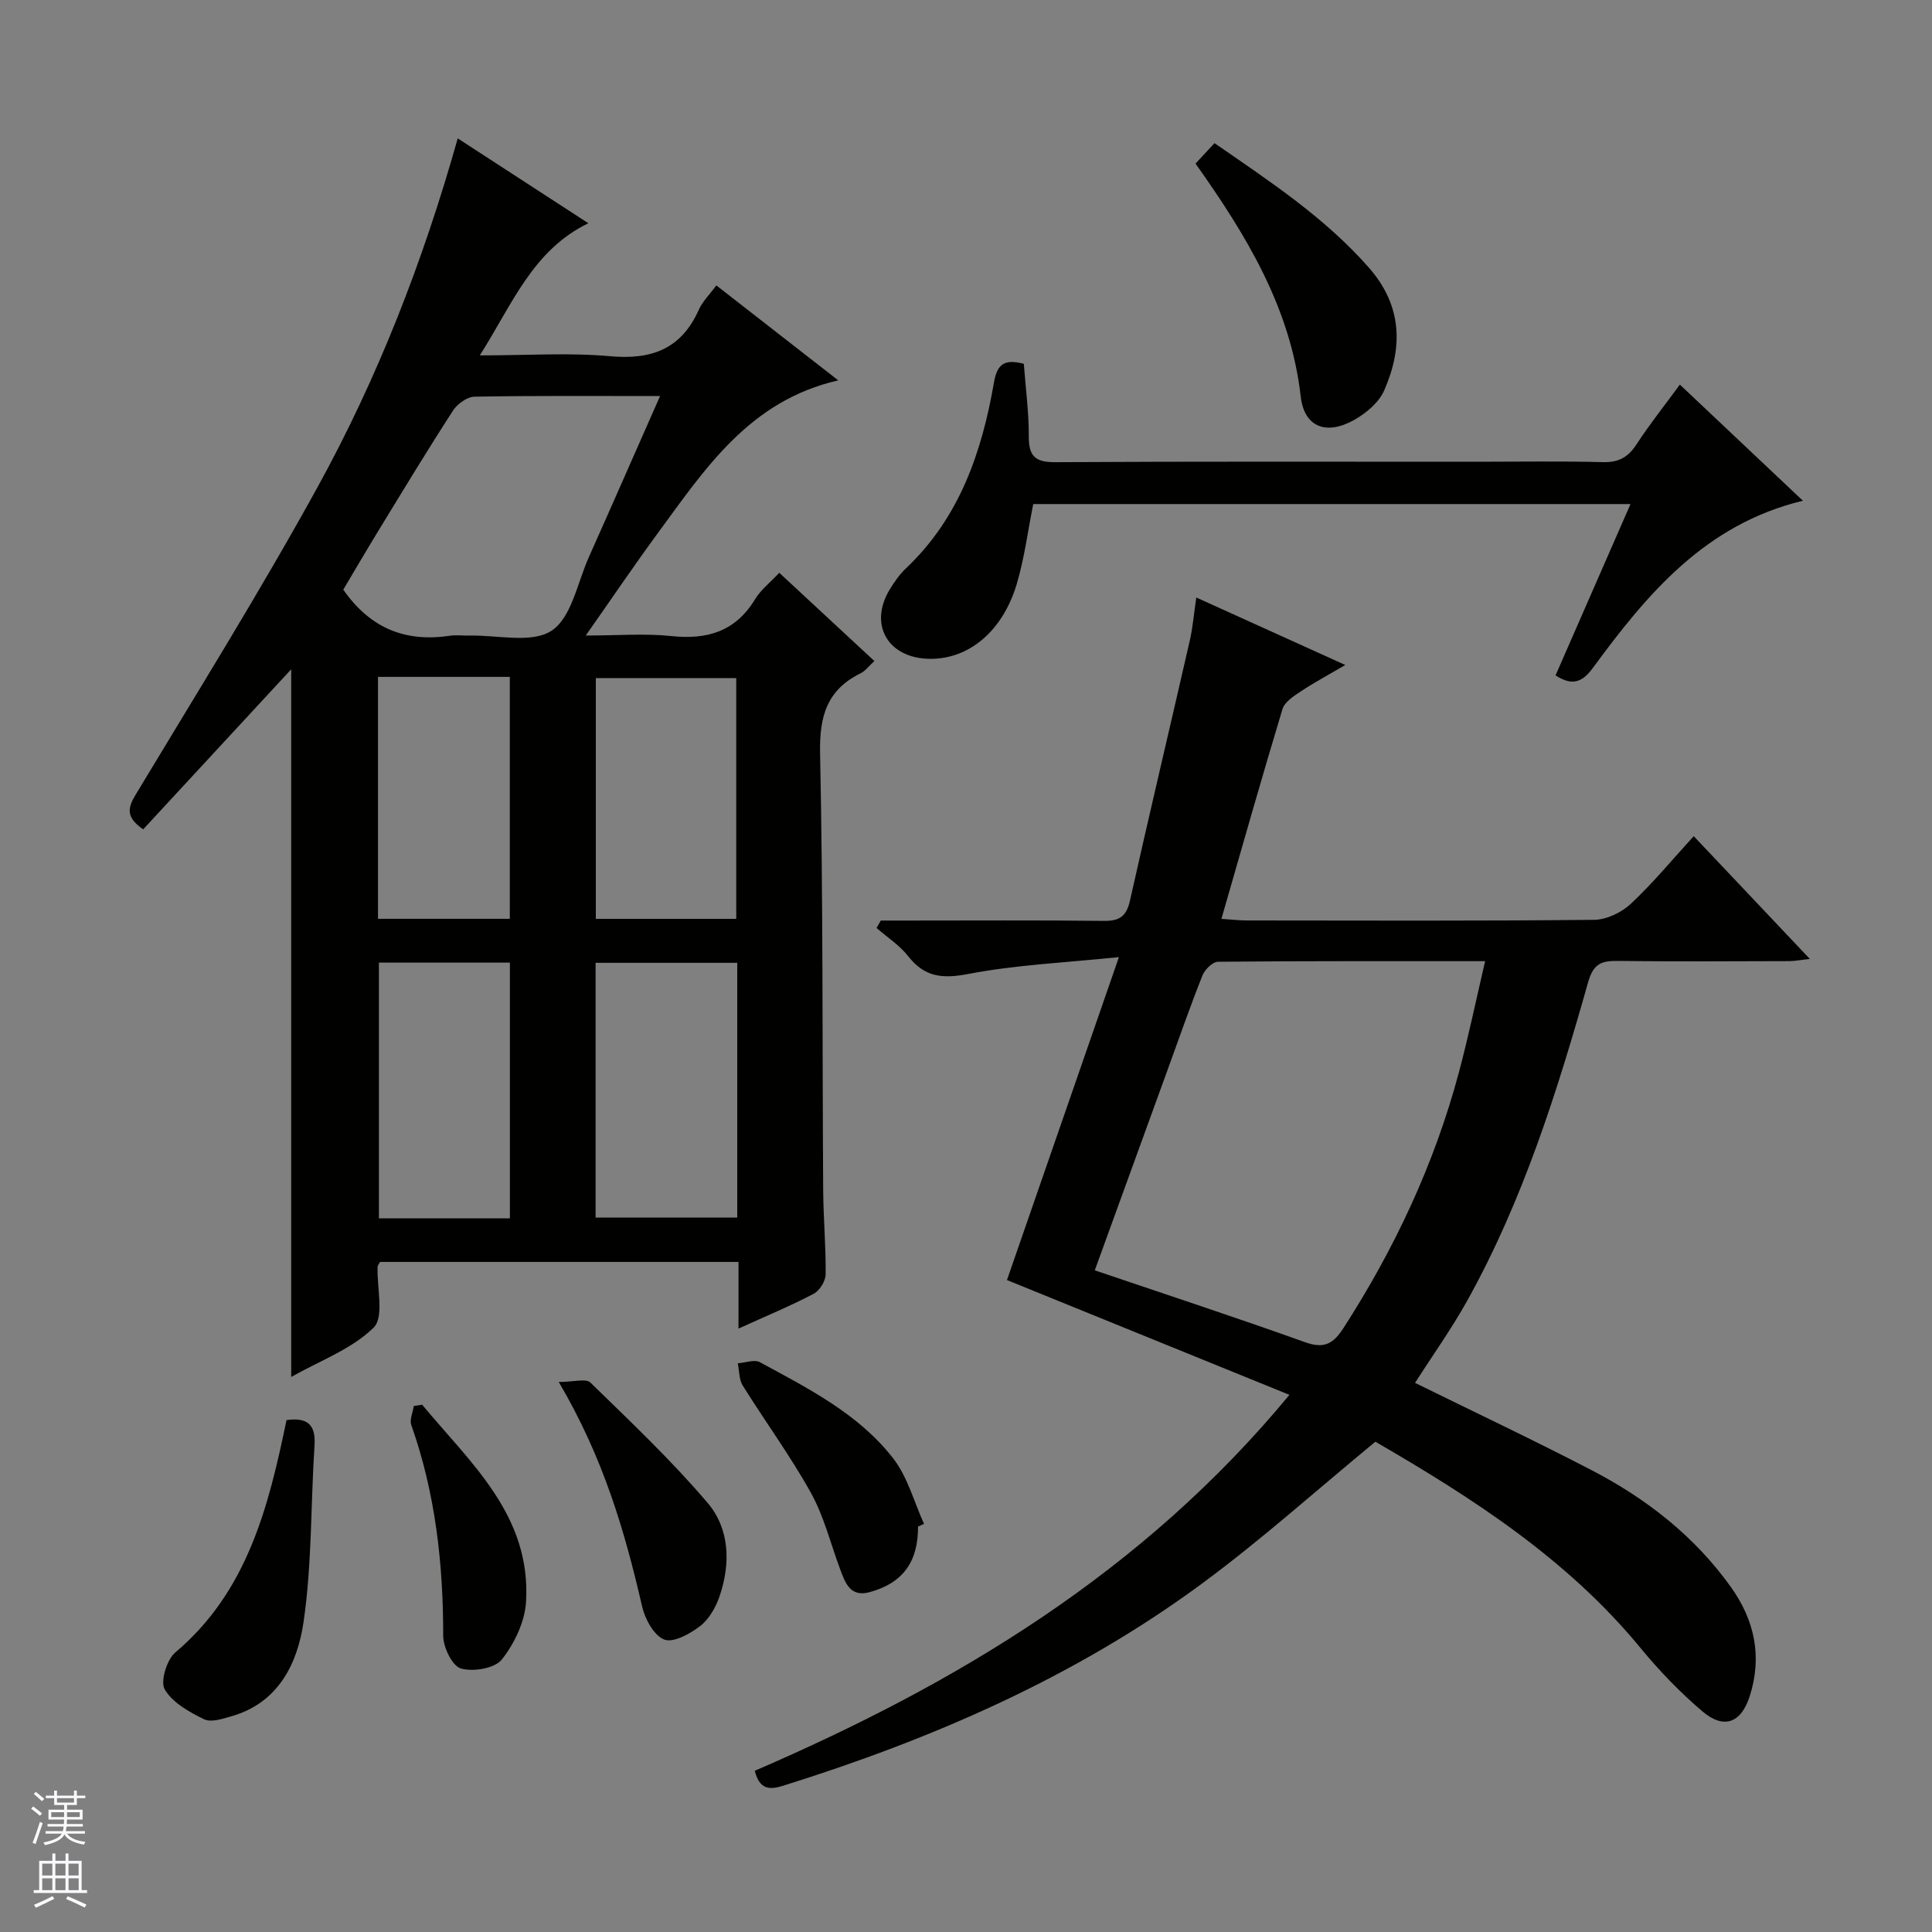 <svg enable-background="new 0 0 400 400" viewBox="0 0 400 400" xmlns="http://www.w3.org/2000/svg"><rect x="0" y="0" width="400" height="400" fill="#808080" stroke="none"/><g fill="#010100"><path d="m60.29 138.57c-10.11 10.93-20.42 22.08-30.65 33.14-3.65-2.54-3.2-4.45-1.54-7.21 12.69-21.08 25.71-41.98 37.58-63.52 12.51-22.71 21.91-46.84 29.09-72.33 9.06 5.89 18.06 11.73 27.04 17.57-11.52 5.59-15.69 16.67-22.47 27.36 9.8 0 18.44-.6 26.96.17 8.61.78 14.75-1.49 18.38-9.62.79-1.76 2.29-3.21 3.63-5.04 8.35 6.5 16.45 12.81 25.24 19.66-18.45 4.22-27.61 18.38-37.43 31.73-4.81 6.55-9.36 13.29-14.85 21.1 6.65 0 12.24-.47 17.72.11 7.45.79 13.29-.95 17.34-7.63 1.18-1.94 3.1-3.43 5.01-5.47 6.58 6.11 12.98 12.04 19.69 18.27-1.18 1.08-1.88 2.06-2.84 2.53-6.99 3.44-8.56 8.91-8.4 16.56.63 30.14.45 60.3.64 90.46.04 5.82.58 11.63.51 17.44-.02 1.39-1.25 3.38-2.49 4.02-4.83 2.53-9.88 4.62-15.55 7.2 0-4.84 0-9.2 0-13.8-25.16 0-49.72 0-74.21 0-.24.46-.5.73-.51 1.02-.17 4.31 1.41 10.37-.82 12.57-4.53 4.47-11.11 6.85-17.07 10.22 0-49.28 0-98.04 0-146.51zm76.37-56.57c-13.49 0-25.97-.1-38.44.13-1.52.03-3.54 1.5-4.43 2.88-5.24 8.09-10.23 16.34-15.26 24.57-2.65 4.33-5.21 8.71-7.46 12.5 5.77 8.26 13.15 10.88 22.11 9.54 1.3-.2 2.66 0 3.99-.03 5.8-.14 12.9 1.69 17.03-1.01 4.12-2.7 5.34-9.91 7.7-15.2 4.86-10.87 9.63-21.79 14.76-33.38zm15.98 117.34c-10.09 0-19.66 0-29.33 0v52.75h29.33c0-17.79 0-35.08 0-52.75zm-.21-9.1c0-16.9 0-33.45 0-49.85-9.97 0-19.55 0-29.07 0v49.85zm-46.86 62c0-17.89 0-35.43 0-52.94-9.28 0-18.18 0-27.12 0v52.94zm-27.31-112.1v50.09h27.29c0-16.9 0-33.44 0-50.09-9.17 0-17.96 0-27.29 0z"/><path d="m266.96 288.79c-19.81-8.05-38.95-15.83-58.48-23.77 7.43-21.45 15.02-43.33 23.18-66.86-11.11 1.15-21.32 1.59-31.25 3.5-5.39 1.03-9.01.61-12.4-3.71-1.77-2.26-4.33-3.9-6.53-5.82.29-.51.58-1.02.88-1.54h5.22c13.66 0 27.32-.09 40.98.07 3.25.04 4.67-.97 5.39-4.21 4.02-17.96 8.28-35.87 12.38-53.81.62-2.7.84-5.49 1.35-8.93 10.29 4.66 20.04 9.08 30.85 13.97-3.57 2.09-6.51 3.66-9.27 5.5-1.45.96-3.3 2.17-3.74 3.64-4.31 14.25-8.36 28.58-12.64 43.42 2.04.13 3.62.33 5.2.33 23.99.02 47.98.12 71.97-.13 2.58-.03 5.68-1.52 7.61-3.33 4.57-4.28 8.58-9.15 13.01-13.99 8 8.46 15.75 16.65 24.04 25.42-1.88.2-3.08.44-4.28.45-11.83.03-23.66.11-35.49-.04-3.4-.04-5.05.57-6.14 4.42-6.41 22.69-13.49 45.19-25.03 65.93-3.3 5.92-7.27 11.47-10.8 17.01 12.18 6 24.49 11.81 36.55 18.07 11.34 5.89 21.26 13.62 28.81 24.15 4.99 6.96 6.54 14.49 3.93 22.65-1.78 5.57-5.37 6.9-9.77 3.16-4.66-3.96-8.97-8.44-12.86-13.17-15.32-18.62-35.17-31.24-54.87-42.68-12.28 10.11-23.67 20.36-35.95 29.41-26.23 19.33-55.75 32.14-86.71 41.83-2.86.9-4.86.73-5.83-3.11 41.75-18.02 80.26-41.02 110.69-77.83zm-40.3-25.78c14.97 5.08 29.31 9.78 43.51 14.87 3.95 1.42 5.85.38 7.98-2.92 10.6-16.45 18.81-33.95 23.88-52.86 1.99-7.44 3.56-15 5.45-23.1-19.07 0-37.19-.05-55.31.12-1.11.01-2.72 1.61-3.21 2.83-2.52 6.31-4.74 12.74-7.07 19.13-5.03 13.86-10.06 27.71-15.23 41.93z"/><path d="m211.97 75.32c.38 5.11 1.05 10.06 1.03 15.01-.02 4.06 1.26 5.38 5.45 5.36 28.99-.17 57.98-.09 86.97-.09 8.83 0 17.67-.15 26.49.08 3.24.08 5.19-1.03 6.92-3.69 2.69-4.14 5.79-8.02 8.97-12.36 8.53 8.05 16.82 15.88 25.47 24.04-20.28 4.9-32.27 19.35-43.5 34.64-2.21 3.01-4.32 3.73-7.71 1.52 5.11-11.68 10.21-23.33 15.52-35.47-41.54 0-82.54 0-123.66 0-1.09 5.43-1.8 11.03-3.36 16.37-2.92 10.01-10.06 15.87-18.27 15.67-8.54-.21-12.47-7.17-8.06-14.39.95-1.55 2.02-3.1 3.34-4.34 11.07-10.47 15.71-24.03 18.22-38.48.65-3.78 2.12-4.93 6.18-3.87z"/><path d="m247.52 33.87c1.53-1.64 2.64-2.84 3.93-4.23 11.49 7.94 22.83 15.39 31.95 25.76 6.93 7.88 7.1 16.5 3.18 25.44-1.09 2.49-3.73 4.7-6.19 6.09-5.72 3.23-10.36 1.58-11.09-4.84-2.1-18.36-11.23-33.35-21.78-48.22z"/><path d="m59.32 294.01c4.37-.59 6.07.97 5.8 5.22-.8 12.22-.51 24.57-2.28 36.63-1.25 8.49-5.15 16.65-14.84 19.45-1.87.54-4.29 1.36-5.76.64-3.06-1.49-6.52-3.43-8.13-6.17-.96-1.64.41-6.16 2.19-7.66 14.87-12.56 19.27-29.98 23.02-48.11z"/><path d="m115.68 286.12c3.11 0 5.64-.77 6.55.12 8.3 8.09 16.76 16.09 24.26 24.9 4.62 5.43 4.8 12.63 2.46 19.43-.78 2.27-2.18 4.7-4.02 6.11-2.09 1.6-5.53 3.5-7.41 2.77-2.13-.83-3.98-4.24-4.58-6.85-3.58-15.58-8.03-30.81-17.26-46.48z"/><path d="m190.07 316.06c.02 7.32-3.13 11.69-10.03 13.58-4.05 1.11-5.07-1.99-6.14-4.86-1.96-5.28-3.32-10.88-6.03-15.74-4.25-7.64-9.46-14.74-14.09-22.17-.79-1.26-.71-3.06-1.03-4.61 1.55-.11 3.43-.85 4.58-.23 10.05 5.46 20.45 10.7 27.61 19.93 2.98 3.85 4.29 8.98 6.37 13.54-.42.19-.83.37-1.24.56z"/><path d="m87.4 290.83c10.02 12.08 22.59 22.93 21.51 40.83-.25 4.12-2.41 8.63-5.01 11.92-1.46 1.85-5.94 2.6-8.48 1.86-1.79-.52-3.66-4.4-3.66-6.78.01-14.9-1.61-29.48-6.6-43.61-.4-1.12.32-2.63.51-3.95.59-.09 1.16-.18 1.73-.27z"/></g><path d="m6.45 374.46.42-.45c.65.47 1.27.95 1.85 1.44l-.45.49c-.66-.56-1.26-1.06-1.83-1.48m.93 7.33-.63-.26c.55-1.36 1.05-2.8 1.52-4.33.19.1.38.19.59.27-.46 1.29-.95 2.73-1.48 4.32m-.38-10.38.44-.42c.43.34 1.01.82 1.74 1.44l-.49.49c-.53-.51-1.09-1.01-1.69-1.51m2.5.35h1.72v-1.04h.59v1.04h3.52v-1.04h.59v1.04h1.75v.53h-1.75v1.42h-2.03v.97h3.22v2.03h-3.24c0 .35-.01.66-.03.93h3.32v.53h-3.37c-.03.27-.08.58-.15.94h3.96v.53h-3.71c.67.92 1.93 1.48 3.79 1.68-.13.24-.23.44-.29.59-2.13-.38-3.48-1.08-4.04-2.12-.43.97-1.77 1.72-4.03 2.23-.09-.19-.2-.37-.33-.55 2.1-.42 3.37-1.03 3.81-1.83h-3.36v-.53h3.58c.08-.29.13-.61.16-.94h-3.33v-.53h3.39c.02-.27.04-.58.04-.93h-3.23v-2.03h3.25v-.97h-2.07v-1.42h-1.73zm1.12 3.44v1h2.65c.01-.3.02-.44.01-.4v-.25-.35zm1.19-2h3.52v-.91h-3.52zm4.71 2h-2.63v.59c0 .15-.01.28-.01.4h2.64z" fill="#fafafc"/><path d="m13.55 383.74h.63v1.52h2.72v6.07h1.13v.6h-11.05v-.6h1.13v-6.07h2.73v-1.52h.63v1.52h2.1v-1.52zm-2.68 8.83.38.56c-1.24.63-2.53 1.25-3.85 1.85-.1-.21-.21-.42-.34-.63 1.36-.55 2.63-1.15 3.81-1.78m-2.13-4.27h2.1v-2.45h-2.1zm0 3.04h2.1v-2.46h-2.1zm2.72-3.04h2.1v-2.45h-2.1zm0 3.04h2.1v-2.46h-2.1zm6.07 3.6c-1.41-.71-2.7-1.3-3.86-1.78l.35-.56c1.45.62 2.75 1.19 3.88 1.72zm-1.25-9.09h-2.1v2.45h2.1zm-2.09 5.49h2.1v-2.46h-2.1z" fill="#fafafc"/></svg>